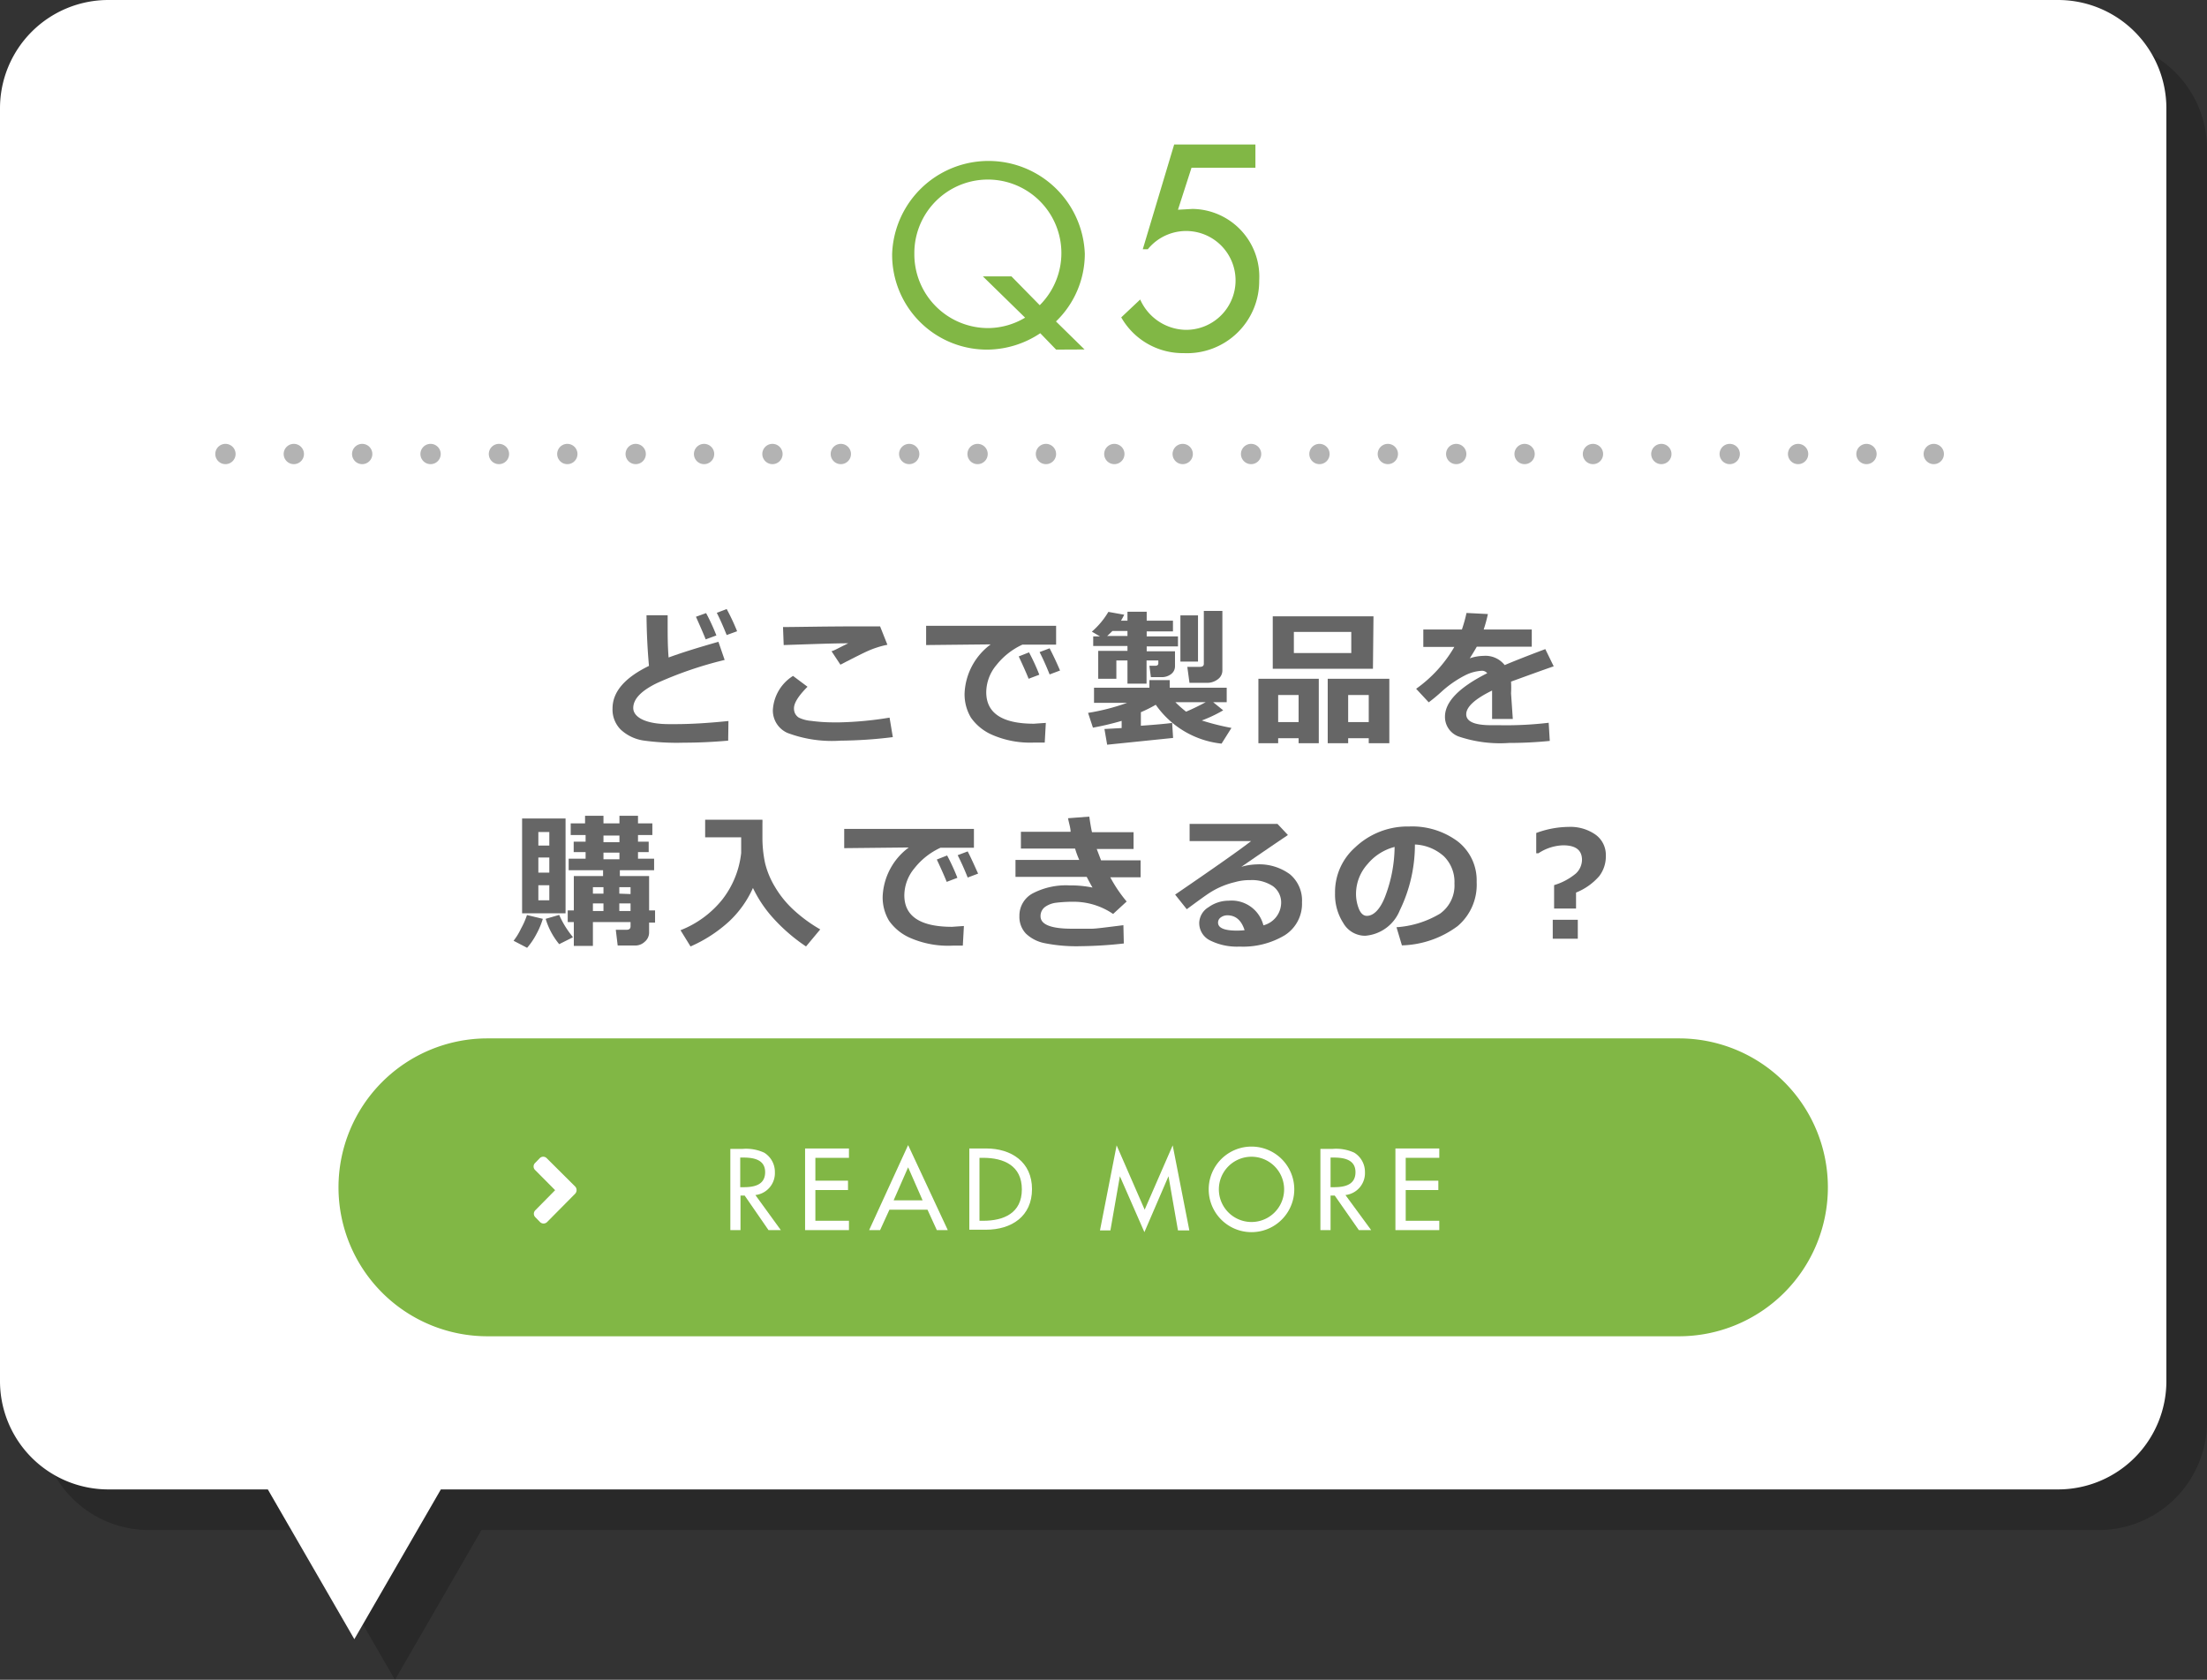 <svg xmlns="http://www.w3.org/2000/svg" viewBox="0 0 163 124.06"><rect x="0" y="0" width="163" height="124.06" fill="#333333" stroke="none"/><defs><style>.cls-1{isolation:isolate;}.cls-2{opacity:0.2;mix-blend-mode:multiply;}.cls-3{fill:#fff;}.cls-4{fill:#81b745;}.cls-5{fill:#666;}.cls-6,.cls-7{fill:none;stroke:#b3b3b3;stroke-linecap:round;stroke-linejoin:round;stroke-width:1.5px;}.cls-7{stroke-dasharray:0 5.05;}</style></defs><g class="cls-1"><g id="レイヤー_2" data-name="レイヤー 2"><g id="デザイン"><g class="cls-2"><path d="M155,3H11a8,8,0,0,0-8,8v94a8,8,0,0,0,8,8H22.78l6.39,11.06L35.56,113H155a8,8,0,0,0,8-8V11A8,8,0,0,0,155,3Z"/></g><path class="cls-3" d="M152,0H8A8,8,0,0,0,0,8v94a8,8,0,0,0,8,8H19.78l6.39,11.06L32.56,110H152a8,8,0,0,0,8-8V8A8,8,0,0,0,152,0Z"/><path class="cls-4" d="M135,87.69a11,11,0,0,1-11,11H36a11,11,0,0,1-11-11h0a11,11,0,0,1,11-11h88a11,11,0,0,1,11,11Z"/><path class="cls-3" d="M57.67,90.85h-.91L55,88.3h-.31v2.55h-.75v-6h.91a3.2,3.2,0,0,1,1.59.28,1.67,1.67,0,0,1,.79,1.44,1.63,1.63,0,0,1-1.44,1.69Zm-3-3.17h.24c.77,0,1.6-.15,1.6-1.11s-.9-1.08-1.64-1.08h-.2Z"/><path class="cls-3" d="M59.46,84.82H62.7v.69H60.22V87.2h2.41v.69H60.22v2.27H62.7v.69H59.46Z"/><path class="cls-3" d="M65.69,89.34,65,90.85h-.81l2.88-6.28L70,90.85h-.81l-.69-1.51Zm1.38-3.13L66,88.65h2.14Z"/><path class="cls-3" d="M71.59,84.82h1.25c1.85,0,3.38,1,3.38,3s-1.5,3-3.4,3H71.59Zm.75,5.34h.27c1.53,0,2.86-.57,2.86-2.32s-1.33-2.33-2.86-2.33h-.27Z"/><path class="cls-3" d="M82.71,86.87h0l-.7,4h-.77l1.23-6.28,2.07,4.75,2.07-4.75,1.23,6.28H87l-.7-4h0L84.52,91Z"/><path class="cls-3" d="M95.59,87.84a3.16,3.16,0,0,1-6.32,0,3.16,3.16,0,0,1,6.32,0Zm-.75,0a2.41,2.41,0,1,0-4.82,0,2.41,2.41,0,1,0,4.82,0Z"/><path class="cls-3" d="M101.27,90.85h-.91L98.58,88.3h-.31v2.55h-.75v-6h.91a3.2,3.2,0,0,1,1.59.28,1.67,1.67,0,0,1,.79,1.44,1.63,1.63,0,0,1-1.44,1.69Zm-3-3.17h.24c.77,0,1.6-.15,1.6-1.11s-.9-1.08-1.64-1.08h-.2Z"/><path class="cls-3" d="M103.06,84.82h3.24v.69h-2.48V87.2h2.41v.69h-2.41v2.27h2.48v.69h-3.24Z"/><path class="cls-3" d="M40.41,90.25a.37.37,0,0,1-.53,0l-.34-.35a.36.36,0,0,1,0-.52L41,87.9l-1.48-1.49a.36.36,0,0,1,0-.52l.34-.35a.36.36,0,0,1,.52,0l2.1,2.09a.39.39,0,0,1,0,.53Z"/><path class="cls-5" d="M53.78,54.7c-1.13.1-2.22.15-3.26.15a17.84,17.84,0,0,1-3-.16,3.16,3.16,0,0,1-1.67-.8,2.09,2.09,0,0,1-.61-1.57c0-1.22.9-2.27,2.69-3.14-.11-1.24-.17-2.48-.18-3.74h1.56v.64c0,.8,0,1.62.07,2.48.83-.31,2.06-.7,3.68-1.16l.46,1.34a28.06,28.06,0,0,0-5,1.71c-1.17.57-1.75,1.18-1.75,1.84s.88,1.19,2.63,1.19h.5c1.13,0,2.43-.08,3.9-.23Zm-.87-7.77-.79.29c-.15-.38-.39-.93-.72-1.67l.75-.27A15.3,15.3,0,0,1,52.91,46.93Zm1.53-.31-.77.28c-.25-.62-.49-1.17-.73-1.64l.73-.28C53.94,45.48,54.19,46,54.44,46.62Z"/><path class="cls-5" d="M65.94,54.44a32.85,32.85,0,0,1-3.85.26,9.32,9.32,0,0,1-3.93-.57,1.81,1.81,0,0,1-1.08-1.68,3.18,3.18,0,0,1,1.49-2.53l1.07.8q-1,1-1,1.59a.9.9,0,0,0,.06.34A.78.78,0,0,0,59,53a2.59,2.59,0,0,0,.91.24,12.34,12.34,0,0,0,1.67.11H62A25.78,25.78,0,0,0,65.7,53Zm-.4-6.82a5.88,5.88,0,0,0-.77.2,6.14,6.14,0,0,0-.7.27c-.19.08-.86.41-2,1l-.66-1c.13,0,.55-.25,1.24-.58-1.06,0-2.65.06-4.77.13l-.05-1.33c1,0,3-.05,5.81-.05H65Z"/><path class="cls-5" d="M77.24,53.39l-.08,1.45-.77,0a7,7,0,0,1-3.09-.56A3.72,3.72,0,0,1,71.71,53a3.35,3.35,0,0,1-.47-1.79,4.74,4.74,0,0,1,1.93-3.62l-4.77.05V46.22H78v1.39H75.51a5.23,5.23,0,0,0-1.92,1.51,3.16,3.16,0,0,0-.75,2c0,1.55,1.18,2.33,3.53,2.33C76.64,53.43,76.93,53.41,77.24,53.39Zm-.48-3.56-.79.3c-.15-.38-.39-.92-.73-1.65l.76-.3A15.46,15.46,0,0,1,76.76,49.83Zm1.53-.31-.77.29c-.25-.63-.5-1.18-.74-1.65l.74-.28C77.81,48.44,78.07,49,78.29,49.52Z"/><path class="cls-5" d="M86.64,54.5,81.77,55l-.2-1.16,1.27-.07v-.53a20.74,20.74,0,0,1-2.12.5l-.36-1.09a16,16,0,0,0,2.88-.74H80.8V50.79h4.09v-.56h1.5v.56H90.6v1.07h-1l.74.6a10,10,0,0,1-1.58.75,18,18,0,0,0,2.19.55l-.73,1.16a6.8,6.8,0,0,1-4.86-2.87,10.24,10.24,0,0,1-1.1.55v1q1.68-.12,2.31-.21Zm.14-5.32a.72.72,0,0,1-.28.6,1.12,1.12,0,0,1-.71.23H85l-.11-.84h.43c.15,0,.23-.06.23-.18v-.21h-.87v1.71H83.27V48.78h-.82v1.35H81.11V48.07h2.16v-.36H80.74V47h.5l-.6-.35a5.89,5.89,0,0,0,1.22-1.46l1.17.21c-.09.18-.17.33-.24.44h.48v-.66h1.42v.66h1.94v.79H84.69V47H87v.74H84.69v.36h2.09ZM82.16,46.6c-.13.13-.26.26-.39.37h1.5V46.6Zm6.89,5.26H86.81a8,8,0,0,0,.79.7C88.12,52.34,88.6,52.1,89.05,51.86Zm-.57-3h-1.3V45.45h1.3Zm1.8.64a.8.8,0,0,1-.34.67,1.29,1.29,0,0,1-.83.26H87.85l-.16-1.18h.94c.18,0,.28-.08.28-.22V45.12h1.37Z"/><path class="cls-5" d="M95.91,54.52H94.4v.37H92.94V50.13H97.4v4.76H95.91Zm5.49-5.13H94V45.52h7.44Zm-7,3.94h1.51v-2H94.4Zm5.4-5.1V46.67H95.56v1.56Zm1.29,6.29H99.57v.37H98.06V50.13h4.55v4.76h-1.52Zm-1.52-1.19h1.52v-2H99.57Z"/><path class="cls-5" d="M111.73,53.1H110.2V51c-1.27.62-1.91,1.21-1.91,1.75s.61.81,1.84.81h.6a26.73,26.73,0,0,0,3.65-.18l.08,1.34c-1,.1-2,.15-3,.15a9.55,9.55,0,0,1-3.74-.48,1.54,1.54,0,0,1-1-1.46q0-1.64,3.12-3.21a.49.49,0,0,0-.42-.18,3.13,3.13,0,0,0-1.26.36,8,8,0,0,0-1.7,1.19,12.15,12.15,0,0,1-.94.78l-.93-1a9.83,9.83,0,0,0,2.82-3.09h-2.29V46.49h2.85a10.41,10.41,0,0,0,.34-1.22l1.58.08a10.57,10.57,0,0,1-.31,1.14h3.55v1.27h-4.06c-.1.18-.27.47-.52.86a3.24,3.24,0,0,1,1-.18,1.81,1.81,0,0,1,1.58.68c.47-.2,1.45-.6,3-1.18l.62,1.27c-.7.24-1.75.62-3.15,1.13a7.85,7.85,0,0,1,0,.87Z"/><path class="cls-5" d="M40.09,67.86A5.77,5.77,0,0,1,39.61,69a5.17,5.17,0,0,1-.68,1l-1-.52a4.6,4.6,0,0,0,.55-.9,5.55,5.55,0,0,0,.44-1Zm1.68-.41H38.56v-7h3.21Zm-1.2-5v-1h-.81v1Zm-.81,2h.81V63.33h-.81Zm.81.93h-.81v1.11h.81Zm1.73,3.85-1,.5a5.31,5.31,0,0,1-1-1.87l1-.29A6.82,6.82,0,0,0,42.3,69.19Zm6.08-1.09h-.44v.74a.88.88,0,0,1-.32.67,1,1,0,0,1-.72.28H45.62l-.14-1.16h.79c.2,0,.3-.08.3-.26V68.1H43.79v1.76H42.38V68.1h-.45v-.86h.45V64.7h2.16v-.43H42v-.85h1.25v-.49h-.88v-.77h.88v-.49H42.15v-.86h1.06v-.56h1.36v.56h1.18v-.56h1.37v.56h1.06v.86H47.12v.49h.79v.77h-.79v.49h1.19v.85H45.78v.43h2.16v2.54h.44Zm-3.81-2.62h-.78V66h.78Zm-.78,1.76h.78v-.56h-.78Zm.78-5.57v.49h1.18v-.49Zm0,1.75h1.18v-.49H44.57Zm2,2.57v-.51h-.83V66Zm-.83,1.25h.83v-.56h-.83Z"/><path class="cls-5" d="M55.61,65.58a7.68,7.68,0,0,1-1.76,2.47A10.38,10.38,0,0,1,51,69.9l-.74-1.2a7.41,7.41,0,0,0,3.09-2.27A6.79,6.79,0,0,0,54.74,63V61.84H52.08V60.54h4.23a2.71,2.71,0,0,1,0,.29v1a9,9,0,0,0,.19,1.89,6.21,6.21,0,0,0,.73,1.77,7.44,7.44,0,0,0,1.35,1.68,10.91,10.91,0,0,0,2,1.47l-1.05,1.26A13,13,0,0,1,57,67.69,9.24,9.24,0,0,1,55.61,65.58Z"/><path class="cls-5" d="M71.19,68.39l-.08,1.45-.77,0a7,7,0,0,1-3.09-.56A3.72,3.72,0,0,1,65.66,68a3.35,3.35,0,0,1-.47-1.79,4.74,4.74,0,0,1,1.93-3.62l-4.77.05V61.22h9.58v1.39H69.46a5.23,5.23,0,0,0-1.92,1.51,3.16,3.16,0,0,0-.75,2c0,1.55,1.18,2.33,3.53,2.33C70.59,68.43,70.88,68.41,71.19,68.39Zm-.48-3.56-.79.3c-.15-.38-.39-.92-.73-1.65l.76-.3A15.46,15.46,0,0,1,70.71,64.83Zm1.53-.31-.77.29c-.25-.63-.5-1.18-.74-1.65l.74-.28C71.76,63.44,72,64,72.24,64.52Z"/><path class="cls-5" d="M83.21,66.58l-1,.92a5.16,5.16,0,0,0-2.79-.9,10.39,10.39,0,0,0-1.41.07,1.78,1.78,0,0,0-.84.32.84.84,0,0,0-.32.68c0,.61.77.92,2.32.92h.68l.77,0c.34,0,1.12-.11,2.35-.26L83,69.68a31,31,0,0,1-3.18.2,11.85,11.85,0,0,1-2.65-.22,2.77,2.77,0,0,1-1.4-.71,1.78,1.78,0,0,1-.48-1.28,1.86,1.86,0,0,1,1-1.7,5.33,5.33,0,0,1,2.7-.58,8.18,8.18,0,0,1,1.7.16c-.12-.2-.26-.46-.43-.79H75V63.51h4.71a6.76,6.76,0,0,1-.31-.84h-4V61.43h3.67c0-.28-.12-.63-.19-1l1.57-.12c.07.47.13.85.2,1.15h3.07v1.24H81l.32.84h2.92v1.25H82A10.27,10.27,0,0,0,83.21,66.58Z"/><path class="cls-5" d="M93.31,68.34a1.74,1.74,0,0,0,1.31-1.64A1.48,1.48,0,0,0,94,65.44,2.8,2.8,0,0,0,92.34,65H92.2a4,4,0,0,0-1,.15,6.07,6.07,0,0,0-1.09.37,5.89,5.89,0,0,0-.85.47c-.23.15-.77.54-1.61,1.16l-.86-1.08q4.39-3,5.61-3.95H87.86V60.85h6.49l.77.82c-.77.52-1.92,1.3-3.44,2.35a4.36,4.36,0,0,1,1.1-.18,3.83,3.83,0,0,1,2.49.73,2.52,2.52,0,0,1,.89,2.07,2.75,2.75,0,0,1-1.27,2.43,6,6,0,0,1-3.34.84,4.44,4.44,0,0,1-2.17-.45,1.43,1.43,0,0,1-.81-1.32A1.4,1.4,0,0,1,89.26,67a2.54,2.54,0,0,1,1.49-.48A2.42,2.42,0,0,1,93.31,68.34Zm-1.39.36c-.23-.73-.66-1.1-1.27-1.1a.81.81,0,0,0-.48.15.46.46,0,0,0-.21.39c0,.39.46.59,1.39.59A5.17,5.17,0,0,0,91.92,68.7Z"/><path class="cls-5" d="M103.54,69.82l-.4-1.34a7.2,7.2,0,0,0,3.21-1,2.55,2.55,0,0,0,1.07-2.23,2.66,2.66,0,0,0-.77-2,3.42,3.42,0,0,0-2.15-.88,11.08,11.08,0,0,1-1.12,4.87,3,3,0,0,1-2.55,1.87,1.86,1.86,0,0,1-1.62-.94A3.87,3.87,0,0,1,98.6,66v-.13a4.41,4.41,0,0,1,1.49-3.29,5.62,5.62,0,0,1,3.77-1.54h.22a5.64,5.64,0,0,1,3.58,1.1,3.64,3.64,0,0,1,1.4,3,4,4,0,0,1-1.41,3.26A7.21,7.21,0,0,1,103.54,69.82ZM103,62.55a3.84,3.84,0,0,0-2,1.27,3.29,3.29,0,0,0-.85,2.17,3,3,0,0,0,.21,1.13c.14.34.34.52.59.52.5,0,1-.49,1.37-1.48A10.48,10.48,0,0,0,103,62.55Z"/><path class="cls-5" d="M116.4,65.92V67.1h-1.62V65.37a4.5,4.5,0,0,0,1.61-.86,1.41,1.41,0,0,0,.45-1c0-.72-.46-1.08-1.39-1.08a3.49,3.49,0,0,0-1.83.59h-.16V61.52a7,7,0,0,1,2.39-.45,3.23,3.23,0,0,1,2,.58,1.84,1.84,0,0,1,.75,1.54,2.39,2.39,0,0,1-.49,1.52A4.46,4.46,0,0,1,116.4,65.92Zm.13,3.41h-1.85v-1.4h1.85Z"/><path class="cls-4" d="M78,25.82l-1.17-1.21A7.13,7.13,0,0,1,73,25.82a7,7,0,0,1-7.11-7.08,7.12,7.12,0,0,1,14.23,0,6.94,6.94,0,0,1-2.13,5l2.11,2.07Zm-1.21-3.28a5.43,5.43,0,1,0-9.26-3.8A5.45,5.45,0,0,0,73,24.23a5.38,5.38,0,0,0,2.71-.77l-3.12-3.05h2.11Z"/><path class="cls-4" d="M88,12.39l-1,3.1,1.07-.06A5,5,0,0,1,93,20.71a5.33,5.33,0,0,1-5.58,5.37,5.23,5.23,0,0,1-4.61-2.64l1.4-1.32a3.76,3.76,0,0,0,3.34,2.24,3.65,3.65,0,1,0-2.78-5.95H84.4l2.32-7.74h6v1.72Z"/><line class="cls-6" x1="16.65" y1="33.53" x2="16.65" y2="33.53"/><line class="cls-7" x1="21.7" y1="33.53" x2="140.3" y2="33.53"/><line class="cls-6" x1="142.82" y1="33.53" x2="142.82" y2="33.53"/></g></g></g></svg>